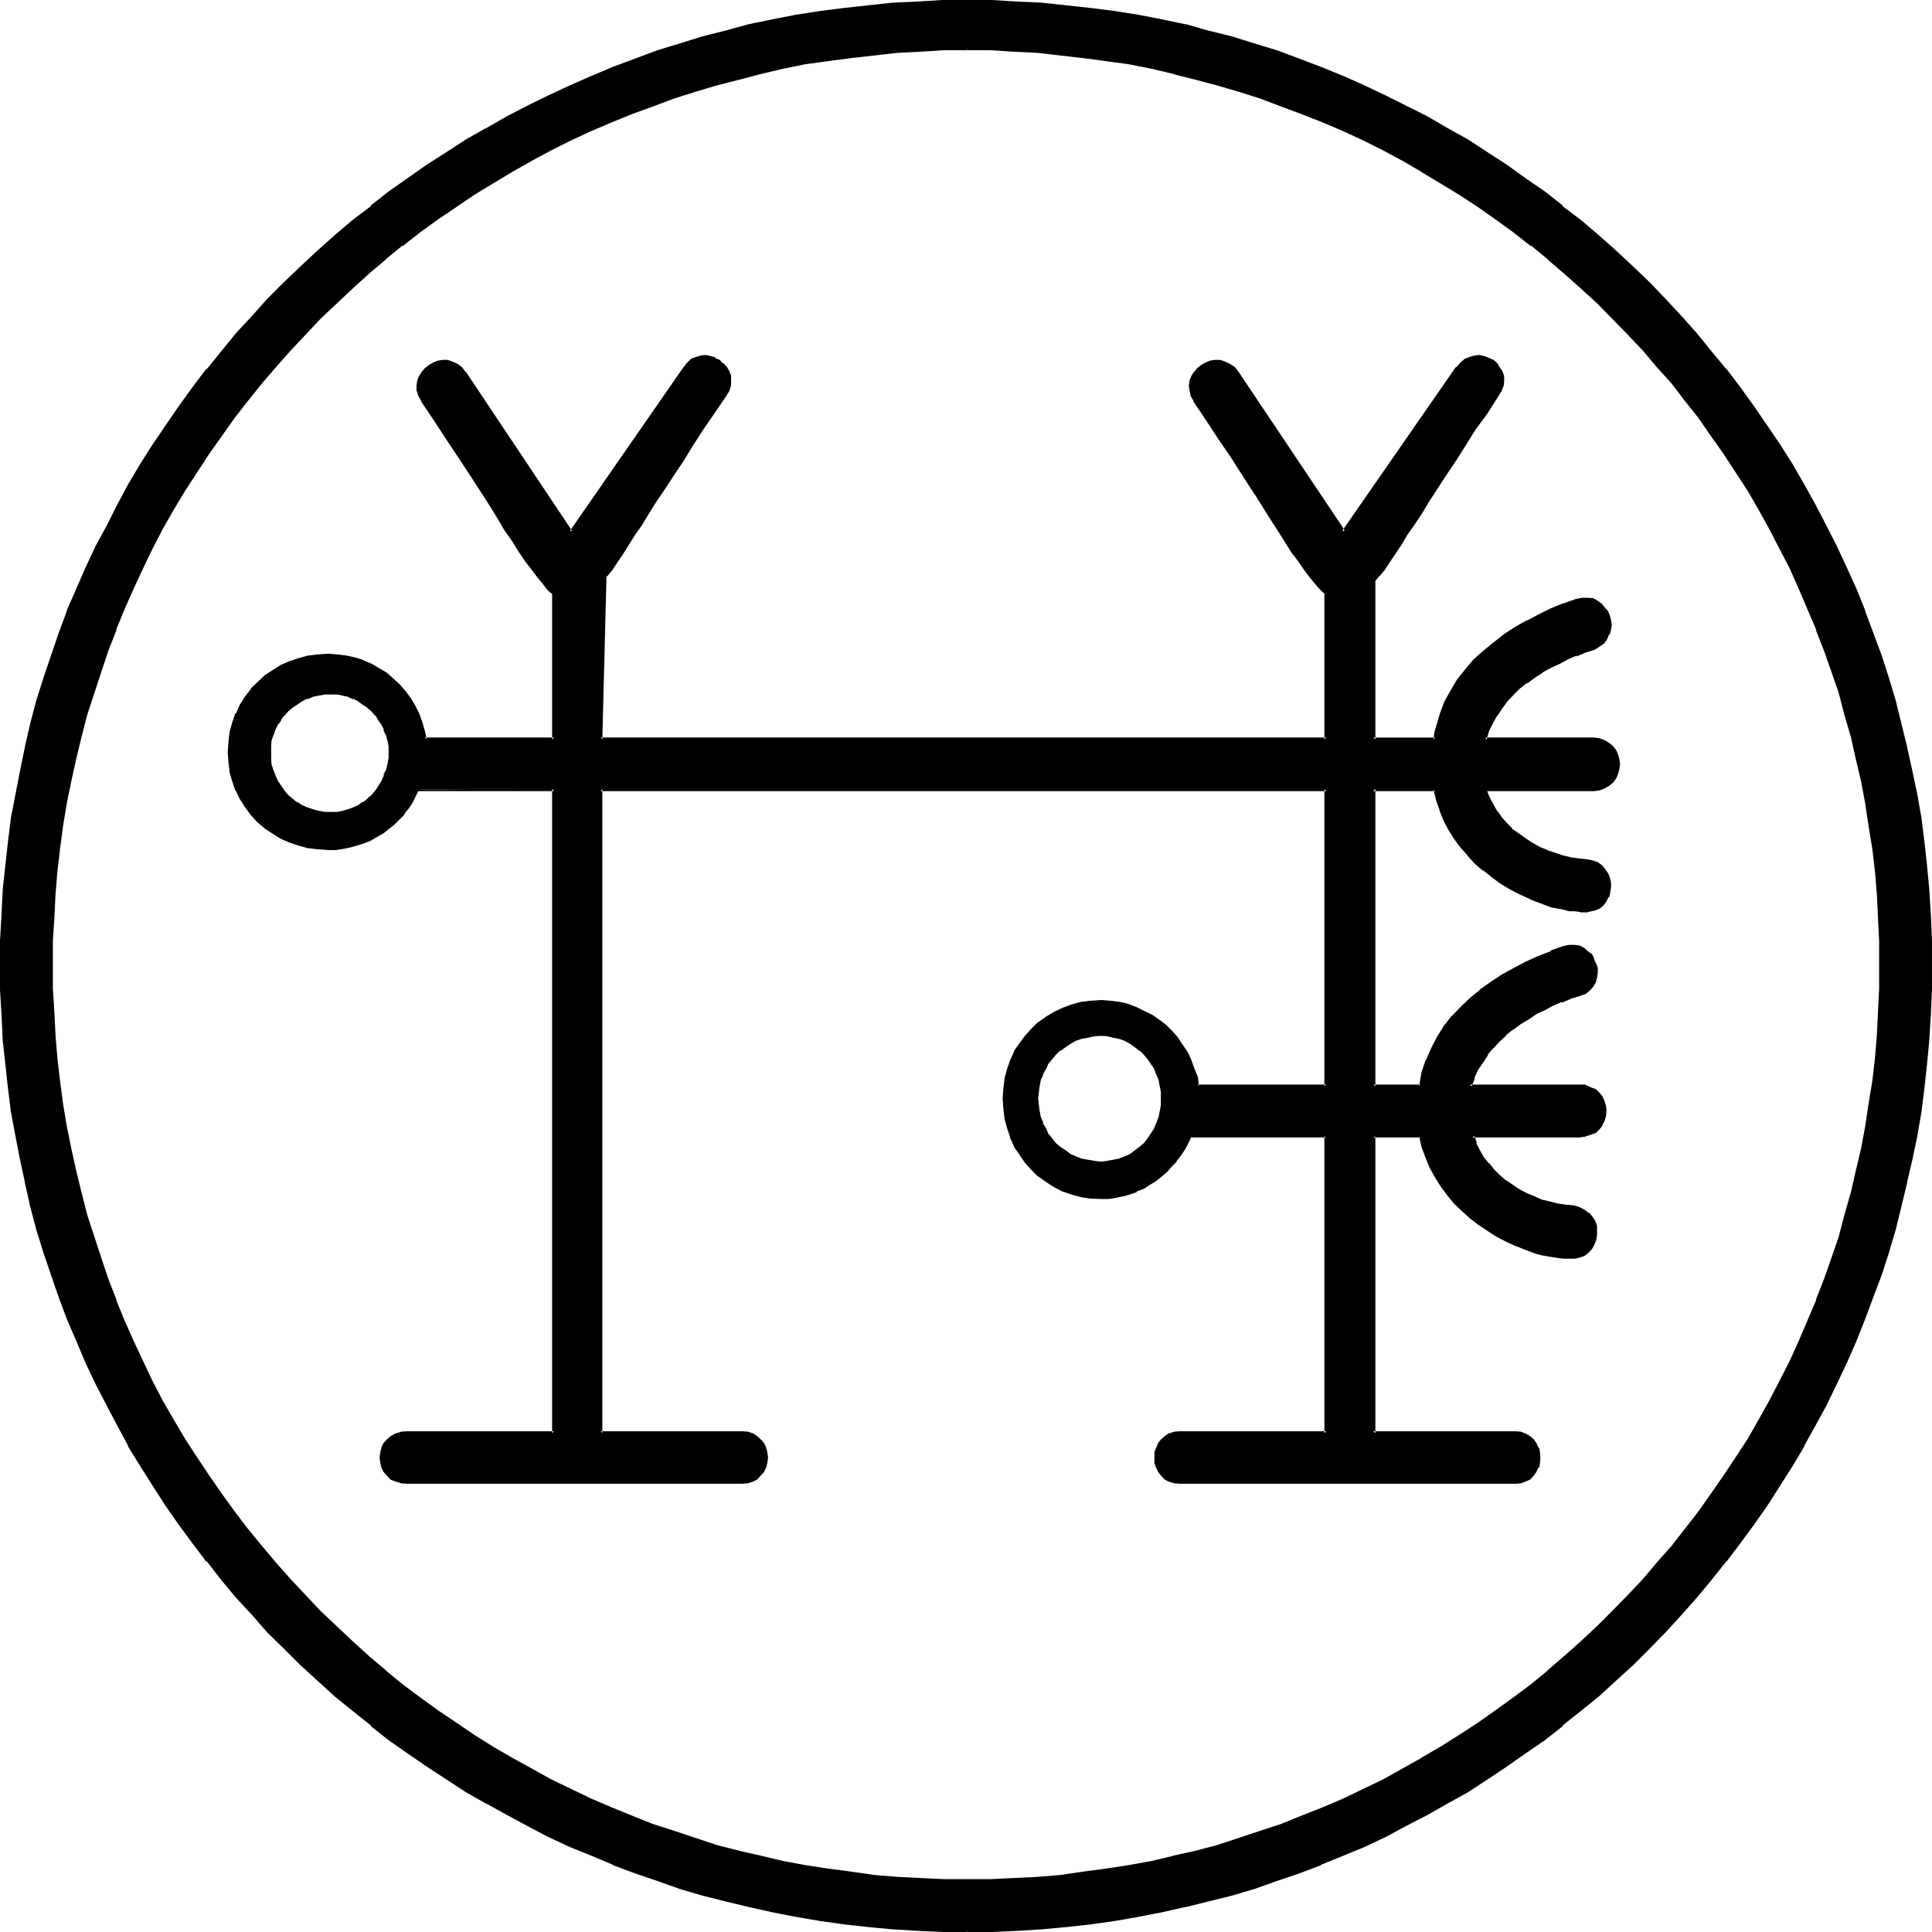 <?xml version="1.0" encoding="UTF-8" standalone="no"?>
<svg
   version="1.0"
   width="129.946mm"
   height="129.946mm"
   id="svg11"
   sodipodi:docname="Lugalabdubur.wmf"
   xmlns:inkscape="http://www.inkscape.org/namespaces/inkscape"
   xmlns:sodipodi="http://sodipodi.sourceforge.net/DTD/sodipodi-0.dtd"
   xmlns="http://www.w3.org/2000/svg"
   xmlns:svg="http://www.w3.org/2000/svg">
  <sodipodi:namedview
     id="namedview11"
     pagecolor="#ffffff"
     bordercolor="#000000"
     borderopacity="0.25"
     inkscape:showpageshadow="2"
     inkscape:pageopacity="0.0"
     inkscape:pagecheckerboard="0"
     inkscape:deskcolor="#d1d1d1"
     inkscape:document-units="mm" />
  <defs
     id="defs1">
    <pattern
       id="WMFhbasepattern"
       patternUnits="userSpaceOnUse"
       width="6"
       height="6"
       x="0"
       y="0" />
  </defs>
  <path
     style="fill:#000000;fill-opacity:1;fill-rule:evenodd;stroke:none"
     d="m 279.936,262.944 h -1.824 l -1.536,0.384 -1.632,0.288 -1.632,0.672 -1.44,0.576 -1.344,1.056 -1.248,0.768 -1.152,1.152 -0.96,1.152 -0.96,1.248 -0.768,1.248 -0.672,1.536 -0.48,1.536 -0.48,1.536 -0.192,1.536 v 1.632 1.632 l 0.192,1.632 0.48,1.632 0.48,1.44 0.672,1.44 0.768,1.344 0.96,1.248 0.96,1.152 1.152,1.152 1.248,0.96 1.344,0.768 1.44,0.672 1.632,0.672 1.632,0.288 1.536,0.288 h 1.824 1.632 l 1.632,-0.288 1.44,-0.288 1.44,-0.672 1.248,-0.672 1.344,-0.768 1.248,-0.96 1.152,-1.152 0.96,-1.152 0.96,-1.248 0.672,-1.344 0.672,-1.44 0.672,-1.44 0.288,-1.632 0.288,-1.632 v -1.632 -1.632 l -0.288,-1.536 -0.288,-1.536 -0.672,-1.536 -0.672,-1.536 -0.672,-1.248 -0.96,-1.248 -0.96,-1.152 -1.152,-1.152 -1.248,-0.768 -1.344,-1.056 -1.248,-0.576 -1.44,-0.672 -1.44,-0.288 -1.632,-0.384 z m -195.84,-86.88 -1.632,0.096 -1.44,0.192 -1.632,0.48 -1.44,0.48 -1.344,0.672 -1.44,0.768 -1.152,0.864 -1.056,0.96 -0.96,1.152 -1.056,1.056 -0.576,1.344 -0.672,1.248 -0.672,1.344 -0.288,1.44 -0.384,1.44 v 1.632 1.632 l 0.384,1.44 0.288,1.632 0.672,1.44 0.672,1.248 0.576,1.344 1.056,1.248 0.96,1.152 1.056,0.96 1.152,0.864 1.44,0.768 1.344,0.672 1.44,0.576 1.632,0.384 1.44,0.096 1.632,0.192 1.632,-0.192 1.44,-0.096 1.44,-0.384 1.248,-0.576 1.344,-0.672 1.248,-0.768 1.152,-0.864 1.152,-0.96 0.96,-1.152 0.768,-1.248 0.864,-1.344 0.672,-1.248 0.576,-1.44 0.384,-1.632 0.096,-1.44 0.192,-1.632 -0.192,-1.632 -0.096,-1.44 -0.384,-1.44 -0.576,-1.344 -0.672,-1.248 -0.864,-1.344 -0.768,-1.056 -0.96,-1.152 -1.152,-0.96 -1.152,-0.864 -1.248,-0.768 -1.344,-0.672 -1.248,-0.48 -1.44,-0.48 -1.44,-0.192 z m 161.76,314.784 -6.336,-0.192 -6.24,-0.192 -6.336,-0.48 -6.144,-0.48 -6.144,-0.768 -6.144,-0.864 -5.952,-0.96 -6.048,-1.248 -5.952,-1.152 -5.952,-1.44 -5.856,-1.632 -5.76,-1.728 -5.664,-1.824 -5.664,-2.112 -5.664,-2.112 -5.472,-2.208 -5.568,-2.4 -5.472,-2.592 -5.28,-2.592 -5.184,-2.784 -5.184,-2.88 -5.184,-3.072 -4.992,-3.072 -4.992,-3.264 -4.704,-3.36 -4.896,-3.552 -4.608,-3.552 -4.608,-3.744 -4.512,-3.744 -4.32,-4.032 -4.416,-3.84 -4.128,-4.224 -4.224,-4.224 -3.936,-4.32 -4.032,-4.416 -3.648,-4.512 -3.744,-4.512 -3.552,-4.704 -3.552,-4.8 -3.456,-4.896 -3.168,-4.8 -3.072,-4.992 -3.072,-5.184 -2.88,-5.184 -2.784,-5.184 -2.592,-5.376 -2.592,-5.472 -2.4,-5.472 -2.304,-5.472 -2.208,-5.664 -2.016,-5.664 -1.728,-5.664 -1.824,-5.856 -1.536,-5.76 -1.536,-6.048 -1.248,-5.952 -1.152,-5.952 -0.96,-5.952 -0.96,-6.144 -0.672,-6.144 -0.48,-6.336 -0.48,-6.144 -0.096,-6.336 -0.192,-6.24 0.192,-6.336 0.096,-6.432 0.48,-6.144 0.48,-6.336 0.672,-5.952 0.96,-6.144 0.96,-6.144 1.152,-5.952 1.248,-6.048 1.536,-5.76 1.536,-5.856 1.824,-5.76 1.728,-5.856 2.016,-5.664 2.208,-5.472 2.304,-5.664 2.4,-5.376 2.592,-5.472 2.592,-5.184 2.784,-5.28 2.88,-5.184 3.072,-4.992 3.072,-5.088 3.168,-4.992 3.456,-4.8 3.552,-4.704 3.552,-4.704 3.744,-4.704 3.648,-4.32 4.032,-4.512 3.936,-4.224 4.224,-4.224 4.128,-4.032 4.416,-4.032 4.32,-3.84 4.512,-3.936 4.608,-3.552 4.608,-3.744 4.896,-3.36 4.704,-3.36 4.992,-3.264 4.992,-3.072 5.184,-3.072 5.184,-2.88 5.184,-2.784 5.28,-2.592 5.472,-2.592 5.568,-2.208 5.472,-2.4 5.664,-2.112 5.664,-2.016 5.664,-1.92 5.76,-1.632 5.856,-1.536 5.952,-1.536 5.952,-1.248 6.048,-1.152 5.952,-0.96 6.144,-0.768 6.144,-0.864 6.144,-0.48 6.336,-0.48 6.24,-0.192 6.336,-0.096 6.24,0.096 6.336,0.192 6.336,0.48 6.144,0.48 6.144,0.864 6.144,0.768 6.144,0.96 5.952,1.152 5.952,1.248 5.856,1.536 5.76,1.536 5.856,1.632 5.856,1.92 5.472,2.016 5.664,2.112 5.472,2.4 5.472,2.208 5.472,2.592 5.184,2.592 5.376,2.784 5.184,2.88 4.992,3.072 4.992,3.072 4.992,3.264 4.896,3.36 4.704,3.36 4.608,3.744 4.608,3.552 4.512,3.936 4.32,3.84 4.416,4.032 4.128,4.032 4.032,4.224 4.128,4.224 3.84,4.512 3.84,4.32 3.552,4.704 3.744,4.704 3.36,4.704 3.456,4.8 3.168,4.992 3.072,5.088 3.072,4.992 2.976,5.184 2.688,5.28 2.592,5.184 2.592,5.472 2.304,5.376 2.208,5.664 2.304,5.472 1.92,5.664 1.92,5.856 1.632,5.76 1.632,5.856 1.44,5.76 1.344,6.048 1.056,5.952 0.96,6.144 0.864,6.144 0.768,5.952 0.48,6.336 0.48,6.144 0.192,6.432 v 6.336 6.24 l -0.192,6.336 -0.48,6.144 -0.48,6.336 -0.768,6.144 -0.864,6.144 -0.96,5.952 -1.056,5.952 -1.344,5.952 -1.44,6.048 -1.632,5.76 -1.632,5.856 -1.92,5.664 -1.92,5.664 -2.304,5.664 -2.208,5.472 -2.304,5.472 -2.592,5.472 -2.592,5.376 -2.688,5.184 -2.976,5.184 -3.072,5.184 -3.072,4.992 -3.168,4.8 -3.456,4.896 -3.36,4.8 -3.744,4.704 -3.552,4.512 -3.84,4.512 -3.84,4.416 -4.128,4.32 -4.032,4.224 -4.128,4.224 -4.416,3.84 -4.32,4.032 -4.512,3.744 -4.608,3.744 -4.608,3.552 -4.704,3.552 -4.896,3.36 -4.992,3.264 -4.992,3.072 -4.992,3.072 -5.184,2.88 -5.376,2.784 -5.184,2.592 -5.472,2.592 -5.472,2.4 -5.472,2.208 -5.664,2.112 -5.472,2.112 -5.856,1.824 -5.856,1.728 -5.76,1.632 -5.856,1.44 -5.952,1.152 -5.952,1.248 -6.144,0.96 -6.144,0.864 -6.144,0.768 -6.144,0.48 -6.336,0.48 -6.336,0.192 z m 0,-478.56 -5.952,0.192 -6.048,0.192 -5.76,0.48 -6.048,0.48 -5.76,0.672 -5.856,0.768 -5.76,0.96 -5.664,1.152 -5.664,1.152 -5.568,1.44 -5.568,1.44 -5.568,1.632 -5.28,1.728 -5.472,2.016 -5.376,1.92 -5.184,2.208 -5.184,2.304 -5.184,2.4 -4.992,2.4 -4.992,2.592 -4.992,2.976 -4.704,2.688 -4.8,3.072 -4.704,3.072 -4.512,3.264 -4.608,3.264 -4.512,3.36 -4.32,3.552 -4.224,3.552 -4.224,3.744 -8.064,7.68 -7.776,8.16 -3.648,4.128 -3.552,4.224 -3.552,4.416 -3.456,4.512 -3.36,4.512 -3.072,4.512 -3.072,4.704 -3.072,4.8 -2.88,4.896 -2.784,4.8 -2.592,4.992 -2.592,5.088 -2.208,5.184 -2.496,5.088 -2.112,5.376 -1.92,5.376 -1.92,5.28 -1.728,5.376 -1.632,5.664 -1.44,5.472 -1.536,5.664 -1.248,5.472 -1.152,5.856 -0.768,5.568 -0.864,5.856 -0.576,5.856 -0.672,5.952 -0.384,5.952 -0.288,5.856 v 6.144 5.952 l 0.288,5.952 0.384,5.856 0.672,5.952 0.576,5.856 0.864,5.76 0.768,5.664 1.152,5.856 1.248,5.664 1.536,5.472 1.44,5.664 1.632,5.472 1.728,5.376 1.92,5.472 1.92,5.376 2.112,5.088 2.496,5.184 2.208,5.184 2.592,4.992 2.592,5.088 2.784,4.8 2.88,4.896 3.072,4.8 3.072,4.704 3.072,4.512 3.36,4.512 3.456,4.512 3.552,4.416 3.552,4.128 3.648,4.224 7.776,8.064 8.064,7.776 4.224,3.744 4.224,3.552 4.32,3.552 4.512,3.36 4.608,3.456 4.512,3.072 4.704,3.072 4.8,3.072 4.704,2.88 4.992,2.784 4.992,2.496 4.992,2.592 5.184,2.304 5.184,2.304 5.184,2.208 5.376,1.92 5.472,1.92 5.28,1.824 5.568,1.632 5.568,1.44 5.568,1.44 5.664,1.344 5.664,0.96 5.76,0.96 5.856,0.768 5.76,0.672 6.048,0.672 5.76,0.288 6.048,0.192 5.952,0.096 5.952,-0.096 5.952,-0.192 6.048,-0.288 5.76,-0.672 5.856,-0.672 5.952,-0.768 5.664,-0.96 5.664,-0.96 5.664,-1.344 5.664,-1.44 5.472,-1.44 5.472,-1.632 5.376,-1.824 5.472,-1.92 5.184,-1.92 5.28,-2.208 5.184,-2.304 5.184,-2.304 4.992,-2.592 5.088,-2.496 4.8,-2.784 4.896,-2.88 4.8,-3.072 4.512,-3.072 4.704,-3.072 4.32,-3.456 4.608,-3.36 4.32,-3.552 4.224,-3.552 4.224,-3.744 4.032,-3.84 4.032,-3.936 3.84,-4.032 3.936,-4.032 3.552,-4.224 3.648,-4.128 3.456,-4.416 3.552,-4.512 3.168,-4.512 3.072,-4.512 3.072,-4.704 3.072,-4.8 2.784,-4.896 2.784,-4.8 2.688,-5.088 2.4,-4.992 2.496,-5.184 2.208,-5.184 2.112,-5.088 2.112,-5.376 1.824,-5.472 1.728,-5.376 1.632,-5.472 1.632,-5.664 1.248,-5.472 1.344,-5.664 0.96,-5.856 0.96,-5.664 0.768,-5.76 0.672,-5.856 0.672,-5.952 0.288,-5.856 0.192,-5.952 0.096,-5.952 -0.096,-6.144 -0.192,-5.856 -0.288,-5.952 -0.672,-5.952 -0.672,-5.856 -0.768,-5.856 -0.96,-5.568 -0.96,-5.856 -1.344,-5.472 -1.248,-5.664 -1.632,-5.472 -1.632,-5.664 -1.728,-5.376 -1.824,-5.28 -2.112,-5.376 -2.112,-5.376 -2.208,-5.088 -2.496,-5.184 -2.4,-5.088 -2.688,-4.992 -2.784,-4.8 -2.784,-4.896 -3.072,-4.8 -3.072,-4.704 -3.072,-4.512 -3.168,-4.512 -3.552,-4.512 -3.456,-4.416 -3.648,-4.224 -3.552,-4.128 -3.936,-4.128 -3.84,-4.032 -4.032,-3.84 -4.032,-3.84 -4.224,-3.744 -4.224,-3.552 -4.32,-3.552 -4.608,-3.36 -4.32,-3.264 -4.704,-3.264 -4.512,-3.072 -4.8,-3.072 -4.896,-2.688 -4.8,-2.976 -5.088,-2.592 -4.992,-2.4 -5.184,-2.4 -5.184,-2.304 -5.28,-2.208 -5.184,-1.92 -5.472,-2.016 -5.376,-1.728 -5.472,-1.632 -5.472,-1.44 -5.664,-1.44 -5.664,-1.152 -5.664,-1.152 -5.664,-0.96 -5.952,-0.768 -5.856,-0.672 -5.76,-0.48 -6.048,-0.48 -5.952,-0.192 z m 131.712,188.256 0.576,2.016 0.864,1.92 1.152,1.728 1.056,1.632 1.536,1.632 1.44,1.44 1.632,1.344 1.728,1.248 1.824,1.152 1.92,0.96 1.92,0.768 1.92,0.864 1.92,0.672 2.112,0.48 1.92,0.288 2.112,0.192 1.536,0.288 1.248,0.48 0.96,0.672 0.864,0.96 0.576,0.96 0.384,0.96 0.288,1.344 v 1.056 l -0.192,1.152 -0.288,1.152 -0.48,0.96 -0.864,0.96 -0.768,0.864 -1.152,0.48 -1.248,0.288 h -0.672 -0.768 -0.672 -0.864 l -0.96,-0.192 -1.248,-0.096 -1.344,-0.384 -1.44,-0.096 -1.632,-0.48 -2.688,-1.056 -2.592,-0.96 -2.592,-1.056 -2.4,-1.344 -2.496,-1.44 -2.4,-1.632 -2.112,-1.728 -2.112,-1.824 -1.92,-1.92 -1.632,-2.112 -1.536,-2.112 -1.536,-2.208 -1.056,-2.496 -1.152,-2.4 -0.864,-2.592 -0.576,-2.784 h -15.744 v 75.552 h 12 l 0.768,-3.264 1.056,-3.264 1.248,-2.88 1.44,-2.88 1.824,-2.784 2.112,-2.4 2.016,-2.4 2.496,-2.304 2.4,-1.92 2.784,-1.92 2.688,-2.016 2.88,-1.536 3.072,-1.632 3.264,-1.44 3.264,-1.344 3.168,-1.248 1.344,-0.384 h 1.248 l 1.344,0.384 0.96,0.48 0.96,0.768 0.768,0.768 0.672,1.056 0.48,1.056 0.384,1.152 v 1.152 1.152 l -0.384,1.152 -0.576,0.96 -0.864,0.96 -1.152,0.768 -0.576,0.384 -0.672,0.096 -2.4,0.864 -2.112,0.768 -2.304,0.96 -2.112,0.96 -2.112,1.152 -2.112,1.248 -1.92,1.344 -1.92,1.248 -1.728,1.536 -1.824,1.536 -1.632,1.824 -1.44,1.728 -1.248,2.016 -1.152,1.92 -0.96,2.112 -0.864,2.112 h 27.84 l 1.44,0.096 1.248,0.48 1.152,0.672 0.96,0.768 0.672,1.056 0.672,0.96 0.288,1.056 v 1.152 1.344 l -0.288,1.056 -0.672,1.056 -0.672,0.96 -0.96,0.768 -1.152,0.672 -1.248,0.48 -1.44,0.192 h -27.168 l 0.672,1.92 0.96,1.728 0.96,1.824 1.248,1.632 1.344,1.536 1.632,1.536 1.632,1.44 1.536,1.152 1.824,1.056 1.92,0.96 1.92,1.056 2.016,0.576 2.016,0.672 2.112,0.48 2.016,0.288 2.016,0.192 1.344,0.288 1.248,0.672 0.96,0.864 0.864,0.768 0.48,1.152 0.48,0.96 0.192,1.248 v 1.152 l -0.384,1.152 -0.288,0.96 -0.672,0.96 -0.672,0.96 -1.056,0.672 -0.96,0.48 -1.344,0.288 h -1.44 -0.672 -0.672 l -0.96,-0.096 -1.056,-0.192 -1.536,-0.192 -1.536,-0.288 -1.824,-0.48 -2.592,-0.768 -2.592,-1.056 -2.4,-1.248 -2.4,-1.344 -2.304,-1.248 -2.208,-1.632 -2.112,-1.632 -2.112,-1.728 -1.92,-1.92 -1.824,-2.112 -1.632,-2.112 -1.44,-2.304 -1.248,-2.4 -1.152,-2.592 -0.864,-2.592 -0.768,-2.688 h -12 v 75.456 h 35.904 l 1.44,0.096 1.344,0.384 0.96,0.576 0.96,0.864 0.672,0.96 0.48,0.96 0.288,1.152 0.192,1.248 -0.192,1.152 -0.288,1.152 -0.48,0.96 -0.672,0.96 -0.96,0.864 -0.96,0.576 -1.344,0.48 -1.44,0.192 H 300 l -1.44,-0.192 -1.152,-0.48 -1.152,-0.576 -0.768,-0.864 -0.672,-0.96 -0.48,-0.96 -0.384,-1.152 -0.096,-1.152 0.096,-1.248 0.384,-1.152 0.48,-0.96 0.672,-0.96 0.768,-0.864 1.152,-0.576 1.152,-0.384 1.44,-0.096 h 37.152 v -75.456 h -34.56 l -0.864,1.536 -0.768,1.536 -1.152,1.536 -0.96,1.536 -1.344,1.248 -1.056,1.248 -1.44,1.344 -1.536,1.152 -1.44,0.96 -1.632,0.768 -1.536,0.864 -1.632,0.576 -1.824,0.48 -1.728,0.48 -1.824,0.192 -1.92,0.192 -2.592,-0.192 -2.4,-0.288 -2.4,-0.672 -2.304,-0.96 -2.112,-0.96 -2.112,-1.344 -1.92,-1.44 -1.632,-1.632 -1.632,-1.728 -1.44,-1.92 -1.152,-2.112 -1.056,-2.304 -0.672,-2.208 -0.672,-2.304 -0.48,-2.592 v -2.592 -2.592 l 0.48,-2.4 0.672,-2.4 0.672,-2.304 1.056,-2.112 1.152,-2.112 1.44,-1.728 1.632,-1.824 1.632,-1.536 1.92,-1.536 2.112,-1.056 2.112,-0.96 2.304,-0.864 2.4,-0.672 2.4,-0.288 2.592,-0.192 2.304,0.192 2.208,0.288 2.304,0.48 2.112,0.672 1.92,0.96 1.92,0.96 1.824,1.344 1.536,1.248 1.632,1.632 1.44,1.632 1.344,1.824 1.152,1.728 0.96,2.112 0.768,1.92 0.672,2.304 0.48,2.112 h 32.64 V 200.544 H 152.736 V 364.32 h 35.904 l 1.44,0.096 1.152,0.384 1.152,0.576 0.768,0.864 0.672,0.96 0.48,0.96 0.288,1.152 0.192,1.248 -0.192,1.152 -0.288,1.152 -0.48,0.96 -0.672,0.96 -0.768,0.864 -1.152,0.576 -1.152,0.48 -1.44,0.192 h -85.056 l -1.44,-0.192 -1.44,-0.48 -1.152,-0.576 -0.96,-0.864 -0.576,-0.96 -0.576,-0.96 -0.288,-1.152 -0.192,-1.152 0.192,-1.248 0.288,-1.152 0.576,-0.96 0.576,-0.96 0.96,-0.864 1.152,-0.576 1.44,-0.384 1.44,-0.096 h 37.248 V 200.544 h -34.656 l -0.768,1.632 -0.96,1.632 -0.96,1.44 -0.96,1.44 -2.496,2.592 -2.88,2.112 -1.44,0.96 -1.632,0.864 -1.632,0.768 -1.728,0.672 -1.824,0.48 -1.728,0.288 -1.824,0.192 h -1.92 -2.592 l -2.4,-0.48 -2.4,-0.48 -2.304,-0.768 -2.208,-1.056 -2.112,-1.248 -2.016,-1.44 -1.728,-1.44 -1.632,-1.824 -1.44,-1.92 -1.152,-1.92 -1.152,-2.112 -0.768,-2.304 -0.672,-2.4 -0.48,-2.4 v -2.592 -2.592 l 0.48,-2.4 0.672,-2.496 0.768,-2.208 1.152,-2.112 1.152,-2.112 1.44,-1.92 1.632,-1.632 1.728,-1.632 2.016,-1.44 2.112,-1.248 2.208,-1.056 2.304,-0.768 2.4,-0.48 2.4,-0.48 h 2.592 2.4 l 2.304,0.288 2.112,0.672 2.112,0.672 2.112,0.96 1.92,0.96 1.728,1.248 1.632,1.344 1.632,1.44 1.44,1.824 1.344,1.728 0.96,1.824 1.056,2.112 0.672,1.92 0.864,2.112 0.288,2.208 h 32.832 v -36.96 l -1.344,-1.344 -1.152,-1.44 -1.44,-1.632 -1.44,-1.92 -1.44,-2.304 -1.632,-2.4 -1.728,-2.688 -2.016,-2.976 -2.016,-3.168 -2.304,-3.456 -1.152,-1.728 -1.152,-1.92 -2.592,-3.936 -2.688,-4.224 -2.88,-4.512 -3.072,-4.704 -3.264,-4.992 -0.864,-1.248 -0.288,-1.344 v -1.056 l 0.192,-1.152 0.288,-1.152 0.672,-0.96 0.768,-0.96 0.96,-0.672 0.96,-0.672 1.152,-0.288 1.152,-0.192 h 1.152 l 1.152,0.384 1.248,0.48 0.96,0.768 1.152,1.152 26.976,40.416 28.896,-41.568 0.48,-0.672 0.576,-0.48 0.96,-0.768 1.056,-0.672 1.152,-0.288 h 1.152 l 1.152,0.096 1.152,0.576 0.96,0.48 0.96,0.768 0.768,0.768 0.672,1.056 0.288,1.056 0.192,1.152 -0.192,1.344 -0.48,1.248 -0.672,1.344 -3.072,4.32 -2.688,4.224 -2.784,4.032 -2.4,3.744 -2.4,3.648 -2.112,3.456 -2.112,3.168 -1.92,3.072 -1.824,2.976 -1.728,2.496 -1.632,2.496 -1.632,2.208 -1.248,2.112 -1.536,1.92 -1.248,1.632 -1.152,1.632 v 40.224 h 184.416 v -36.96 l -1.344,-1.344 -1.056,-1.44 -1.536,-1.632 -1.44,-1.92 -1.44,-2.304 -1.632,-2.4 -1.728,-2.688 -1.92,-2.976 -2.112,-3.168 -2.304,-3.456 -1.152,-1.728 -1.056,-1.92 -2.592,-3.936 -2.784,-4.224 -2.784,-4.512 -3.168,-4.704 -3.264,-4.992 -0.672,-1.248 -0.48,-1.344 v -1.056 l 0.192,-1.152 0.48,-1.152 0.48,-0.96 0.864,-0.96 0.96,-0.672 0.96,-0.672 1.152,-0.288 1.056,-0.192 h 1.152 l 1.344,0.384 1.056,0.48 1.152,0.768 0.96,1.152 26.976,40.416 29.088,-41.568 0.96,-1.152 1.152,-0.768 1.152,-0.672 1.152,-0.288 h 1.152 l 1.056,0.096 1.152,0.576 0.96,0.48 0.96,0.768 0.672,0.768 0.672,1.056 0.288,1.056 v 1.152 1.344 l -0.48,1.248 -0.768,1.344 -3.072,4.32 -2.784,4.224 -2.592,4.032 -2.592,3.744 -2.208,3.648 -2.304,3.456 -2.112,3.168 -1.92,3.072 -1.728,2.976 -1.824,2.496 -1.632,2.496 -1.44,2.208 -1.44,2.112 -1.344,1.92 -1.248,1.632 -1.344,1.632 v 40.224 H 364.8 l 0.288,-1.728 0.288,-1.44 1.056,-3.264 1.248,-3.072 1.44,-2.88 1.824,-2.592 1.92,-2.592 2.112,-2.496 2.4,-2.208 2.4,-2.112 2.784,-1.92 2.88,-1.824 2.88,-1.728 2.976,-1.632 3.072,-1.344 3.168,-1.248 3.072,-1.152 1.536,-0.288 h 1.44 l 1.248,0.192 1.152,0.48 0.96,0.576 0.864,0.864 0.576,0.96 0.384,1.152 0.288,1.056 0.192,1.152 -0.192,1.152 -0.288,1.152 -0.48,1.152 -0.864,0.96 -0.96,0.768 -1.248,0.672 -2.304,0.768 -2.304,0.864 -2.208,0.96 -2.112,0.96 -2.304,1.152 -2.016,1.248 -2.016,1.344 -1.92,1.248 -1.92,1.44 -1.632,1.632 -1.632,1.728 -1.44,1.824 -1.248,1.824 -1.152,2.016 -0.864,2.016 -0.576,2.208 h 27.648 l 1.44,0.192 1.152,0.288 1.056,0.672 0.864,0.768 0.576,0.96 0.576,1.152 0.288,1.152 0.192,1.152 -0.192,1.152 -0.288,1.056 -0.576,1.152 -0.576,0.96 -0.864,0.864 -1.056,0.576 -1.152,0.384 -1.44,0.096 z"
     id="path1" />
  <path
     style="fill:#000000;fill-opacity:1;fill-rule:evenodd;stroke:none"
     d="m 84.096,175.68 h -1.632 l -1.632,0.384 -1.632,0.288 -1.44,0.48 v 0.192 L 76.512,177.6 H 76.32 l -1.248,0.672 -1.152,0.96 h -0.192 l -1.152,0.96 -0.96,1.152 -0.96,1.344 -0.768,1.056 v 0.192 l -0.672,1.344 -0.672,1.248 v 0.192 l -0.288,1.248 v 0.192 l -0.192,1.44 -0.192,1.632 0.192,1.632 0.192,1.536 0.288,1.632 0.672,1.536 0.672,1.248 0.768,1.248 v 0.192 l 0.96,1.152 v 0.192 l 0.96,1.056 1.152,0.96 h 0.192 l 1.152,0.864 v 0.192 l 1.44,0.576 1.248,0.672 v 0.192 l 1.44,0.48 1.632,0.48 1.632,0.096 h 1.632 1.632 l 1.44,-0.096 h 0.096 l 1.344,-0.48 H 88.8 l 1.44,-0.48 v -0.192 l 1.248,-0.672 1.344,-0.576 v -0.192 l 1.056,-0.864 1.152,-0.96 L 96,201.6 v -0.192 l 0.96,-1.152 0.864,-1.248 v -0.192 l 0.48,-1.248 h 0.192 l 0.48,-1.536 0.288,-1.632 0.288,-1.536 v -1.632 -1.632 l -0.288,-1.44 v -0.192 l -0.288,-1.248 v -0.192 l -0.48,-1.248 h -0.192 l -0.48,-1.344 v -0.192 l -0.864,-1.056 -0.96,-1.344 -0.96,-1.152 -1.152,-0.96 -1.056,-0.96 -1.344,-0.672 -1.248,-0.576 v -0.192 l -1.44,-0.48 h -0.192 l -1.344,-0.288 h -0.096 l -1.44,-0.384 h -1.632 v 0.864 h 1.632 l 1.44,0.288 h -0.192 l 1.44,0.288 1.344,0.672 V 177.6 l 1.248,0.672 1.152,0.864 1.248,0.768 h -0.096 l 1.152,0.96 0.96,1.152 v -0.192 l 0.768,1.344 0.768,1.056 0.672,1.344 H 97.44 l 0.672,1.44 v -0.192 l 0.384,1.536 v -0.192 l 0.288,1.632 v -0.192 1.632 1.632 -0.192 l -0.288,1.632 -0.384,1.44 -0.672,1.248 h 0.192 l -0.672,1.536 -0.768,1.248 -0.768,1.152 -0.96,1.152 -1.152,0.96 h 0.096 L 92.16,204 v -0.192 l -1.152,0.864 -1.248,0.576 -1.344,0.48 -1.44,0.384 h 0.192 l -1.44,0.288 h -1.632 -1.632 0.192 l -1.632,-0.288 -1.44,-0.384 -1.44,-0.48 -1.344,-0.576 -1.248,-0.864 V 204 l -1.152,-0.96 -1.152,-0.96 -0.96,-1.152 -0.768,-1.152 -0.864,-1.248 -0.672,-1.536 -0.48,-1.248 -0.48,-1.44 -0.096,-1.632 v 0.192 -1.632 -1.632 0.192 l 0.096,-1.632 v 0.192 l 0.48,-1.536 v 0.192 l 0.48,-1.44 0.672,-1.344 0.864,-1.056 h -0.192 l 0.96,-1.344 v 0.192 l 0.96,-1.152 1.152,-0.96 1.152,-0.768 1.248,-0.864 1.344,-0.672 v 0.192 l 1.44,-0.672 1.44,-0.288 1.632,-0.288 h -0.192 1.632 z"
     id="path2" />
  <path
     style="fill:#000000;fill-opacity:1;fill-rule:evenodd;stroke:none"
     d="m 245.856,490.368 h -6.336 l -6.24,-0.384 -6.336,-0.48 h 0.192 l -6.144,-0.48 -6.144,-0.672 -6.144,-0.96 -6.144,-0.96 -6.048,-1.056 -5.952,-1.344 h 0.192 l -5.952,-1.44 -5.856,-1.632 -5.856,-1.632 -5.76,-1.92 -5.568,-1.92 -5.568,-2.304 v 0.192 l -5.568,-2.304 -5.472,-2.4 -5.472,-2.592 -5.376,-2.592 -5.184,-2.688 -5.088,-2.976 -5.088,-3.072 -4.992,-3.072 -4.992,-3.168 -4.8,-3.456 -4.896,-3.552 -4.512,-3.552 -4.704,-3.648 h 0.192 l -4.512,-3.744 -4.416,-4.032 -4.32,-3.936 -4.224,-4.128 -4.224,-4.224 -4.032,-4.416 -3.84,-4.32 -3.744,-4.512 v 0.096 l -3.84,-4.608 h 0.096 l -3.552,-4.704 -3.552,-4.704 -3.36,-4.8 -3.264,-5.088 -3.072,-4.992 -3.072,-4.992 -2.88,-5.184 -2.784,-5.28 -2.592,-5.184 -2.592,-5.568 -2.4,-5.472 -2.208,-5.472 -2.112,-5.664 -1.92,-5.664 -2.016,-5.664 -1.536,-5.76 L 8.64,306.432 7.2,300.48 v 0.096 l -1.344,-5.952 -1.152,-5.952 -1.152,-6.144 -0.768,-6.144 -0.672,-6.144 -0.48,-6.144 -0.48,-6.144 -0.288,-6.336 v -6.24 -6.336 l 0.288,-6.432 0.48,-6.144 0.48,-6.144 0.672,-6.144 0.768,-6.144 1.152,-6.144 1.152,-5.952 1.344,-6.048 v 0.192 l 1.44,-5.952 1.632,-5.856 1.536,-5.76 2.016,-5.664 1.92,-5.664 2.112,-5.664 v 0.192 l 2.208,-5.568 2.4,-5.472 2.592,-5.472 2.592,-5.184 2.784,-5.376 2.88,-5.088 v 0.096 l 3.072,-5.184 3.072,-4.992 3.264,-4.8 3.36,-4.896 3.552,-4.8 3.552,-4.704 h -0.096 l 3.84,-4.512 3.744,-4.416 3.84,-4.512 4.032,-4.224 4.224,-4.128 4.224,-4.128 4.32,-4.032 4.416,-3.84 4.512,-3.84 h -0.192 l 4.704,-3.744 v 0.192 l 4.512,-3.744 4.896,-3.36 4.8,-3.456 4.992,-3.168 4.992,-3.168 5.088,-2.976 5.088,-2.976 5.184,-2.688 5.376,-2.592 5.472,-2.496 5.472,-2.4 5.568,-2.208 5.568,-2.112 5.568,-1.92 5.76,-2.016 5.856,-1.728 5.856,-1.44 5.952,-1.44 h -0.192 l 5.952,-1.344 6.048,-1.152 6.144,-0.96 6.144,-0.96 6.144,-0.672 6.144,-0.48 h -0.192 l 6.336,-0.48 6.24,-0.288 h 6.336 6.24 l 6.336,0.288 6.336,0.48 6.144,0.48 6.144,0.672 6.144,0.96 5.952,0.96 6.144,1.152 5.856,1.344 5.76,1.44 5.856,1.44 5.952,1.728 5.664,2.016 5.664,1.92 5.664,2.112 h -0.192 l 5.472,2.208 5.568,2.4 5.28,2.496 5.376,2.592 5.28,2.688 5.184,2.976 h -0.192 l 5.184,2.976 4.992,3.168 4.896,3.168 4.8,3.456 4.896,3.36 4.512,3.744 v -0.192 l 4.704,3.744 4.32,3.84 4.512,3.84 4.224,4.032 4.224,4.128 4.032,4.128 4.032,4.224 3.936,4.512 3.84,4.416 3.552,4.512 3.552,4.704 3.552,4.8 3.36,4.896 3.264,4.8 3.072,4.992 3.072,5.184 v -0.096 l 2.784,5.088 2.688,5.376 2.784,5.184 2.4,5.472 2.4,5.472 2.304,5.568 v -0.192 l 2.112,5.664 1.92,5.664 1.92,5.664 1.824,5.76 1.44,5.856 1.44,5.952 v -0.192 l 1.344,6.048 1.056,5.952 0.96,6.144 1.056,6.144 0.576,6.144 0.48,6.144 0.48,6.144 0.192,6.432 0.192,6.336 -0.192,6.24 -0.192,6.336 -0.48,6.144 -0.48,6.144 -0.576,6.144 -1.056,6.144 -0.96,6.144 -1.056,5.952 -1.344,5.952 v -0.096 l -1.44,5.952 -1.44,5.856 -1.824,5.76 -1.92,5.664 -1.92,5.664 -2.112,5.664 -2.304,5.472 -2.4,5.472 -2.4,5.568 -2.784,5.184 -2.688,5.28 -2.784,5.184 -3.072,4.992 -3.072,4.992 0.672,0.48 3.168,-4.992 2.976,-4.992 v -0.192 l 2.88,-5.184 2.784,-5.088 2.592,-5.376 2.592,-5.472 2.4,-5.472 2.208,-5.568 2.112,-5.664 2.112,-5.568 1.824,-5.664 1.728,-5.856 1.44,-5.856 1.44,-5.952 v -0.192 l 1.344,-5.76 1.248,-5.952 1.056,-6.144 0.768,-6.144 0.672,-6.144 0.576,-6.144 v -0.192 l 0.384,-6.144 0.288,-6.336 v -6.24 -6.336 l -0.288,-6.432 -0.384,-6.144 v -0.192 l -0.576,-6.144 -0.672,-6.144 -0.768,-6.144 -1.056,-5.952 -1.248,-5.952 -1.344,-6.048 v -0.096 l -1.44,-5.856 -1.44,-5.856 -1.728,-5.76 -1.824,-5.664 -2.112,-5.664 -2.112,-5.664 v -0.192 l -2.208,-5.472 -2.4,-5.28 -2.592,-5.568 -2.592,-5.088 -2.784,-5.376 -2.88,-5.184 -2.976,-5.184 -3.168,-4.992 -3.264,-4.8 -3.36,-4.896 -3.456,-4.8 -3.552,-4.704 h -0.096 l -3.744,-4.512 -3.744,-4.608 -3.84,-4.32 -4.032,-4.32 -4.032,-4.224 -4.224,-4.032 -4.32,-4.032 -4.416,-3.936 -4.512,-3.84 -4.704,-3.552 v -0.192 l -4.512,-3.552 -4.896,-3.36 -4.8,-3.456 -4.896,-3.168 -4.992,-3.264 -5.184,-2.88 -5.088,-2.976 -5.376,-2.688 -5.184,-2.592 -5.472,-2.592 -5.376,-2.4 -5.664,-2.304 -5.568,-2.112 -5.664,-2.112 -5.664,-1.728 -5.856,-1.824 -5.856,-1.44 -5.76,-1.632 h -0.192 L 295.296,4.896 289.344,3.744 283.296,2.784 277.152,2.016 271.008,1.344 264.768,0.672 258.432,0.384 252.096,0 h -6.24 -6.336 l -6.24,0.384 -6.336,0.288 -6.144,0.672 -6.144,0.672 -6.144,0.768 -6.144,0.96 -5.952,1.152 -6.048,1.248 -5.952,1.632 -5.76,1.44 -5.856,1.824 -5.664,1.728 -5.664,2.112 -5.664,2.112 -5.472,2.304 -5.472,2.4 -5.568,2.592 -5.28,2.592 -5.184,2.688 -5.184,2.976 h -0.096 l -5.088,2.88 -4.992,3.264 -4.992,3.168 -4.896,3.456 -4.8,3.36 -4.512,3.552 v 0.192 l -4.704,3.552 -4.512,3.84 -4.416,3.936 -4.32,4.032 -4.224,4.032 -4.224,4.224 -3.84,4.32 -4.032,4.32 -3.744,4.608 -3.648,4.512 h -0.192 l -3.552,4.704 -3.456,4.8 -3.36,4.896 -3.264,4.8 -3.168,4.992 -3.072,5.184 -2.784,5.184 -2.688,5.376 -2.784,5.088 -2.592,5.568 -2.304,5.28 -2.4,5.472 v 0.192 l -2.112,5.664 -1.92,5.664 -1.92,5.664 -1.824,5.76 -1.536,5.856 -1.344,5.856 v 0.096 l -1.248,6.048 -1.152,5.952 -1.152,5.952 -0.768,6.144 -0.672,6.144 -0.672,6.144 v 0.192 L 0.384,232.608 0,239.04 v 6.336 6.24 l 0.384,6.336 0.288,6.144 v 0.192 l 0.672,6.144 0.672,6.144 0.768,6.144 1.152,6.144 1.152,5.952 1.248,5.76 v 0.192 l 1.344,5.952 1.536,5.856 1.824,5.856 1.92,5.664 1.92,5.568 2.112,5.664 2.4,5.568 2.304,5.472 2.592,5.472 2.784,5.376 2.688,5.088 2.784,5.184 v 0.192 l 3.072,4.992 3.168,4.992 3.264,5.088 3.36,4.8 3.456,4.704 3.552,4.704 h 0.192 l 3.648,4.704 3.744,4.512 4.032,4.32 3.84,4.416 4.224,4.128 4.224,4.224 4.32,3.936 4.416,4.032 4.512,3.648 4.704,3.744 v 0.192 l 4.512,3.552 4.8,3.36 4.896,3.36 4.992,3.264 4.992,3.264 5.088,2.88 h 0.096 l 5.184,2.88 5.184,2.784 5.28,2.784 5.568,2.592 5.472,2.208 5.472,2.304 v 0.096 l 5.664,2.112 5.664,1.92 5.664,2.016 5.856,1.728 5.76,1.44 5.952,1.44 6.048,1.344 5.952,1.152 6.144,1.056 6.144,0.864 6.144,0.672 6.144,0.576 6.336,0.384 6.24,0.288 h 6.336 z"
     id="path3" />
  <path
     style="fill:#000000;fill-opacity:1;fill-rule:evenodd;stroke:none"
     d="m 451.872,377.184 -3.264,5.088 -3.36,4.8 -3.552,4.704 -3.552,4.704 -3.552,4.608 v -0.096 l -3.84,4.512 -3.936,4.32 -4.032,4.416 -4.032,4.224 -4.224,4.128 -4.224,3.936 -4.512,4.032 -4.32,3.744 -4.704,3.648 -4.512,3.552 -4.896,3.552 -4.8,3.456 -4.896,3.168 -4.992,3.072 -5.184,3.072 h 0.192 l -5.184,2.976 -5.28,2.688 -5.376,2.592 -5.28,2.592 -5.568,2.4 -5.472,2.304 0.192,-0.192 -5.664,2.304 -5.664,1.92 -5.664,1.92 -5.952,1.632 -5.856,1.632 -5.76,1.44 -5.856,1.344 -6.144,1.056 -5.952,0.96 -6.144,0.96 -6.144,0.672 -6.144,0.48 -6.336,0.48 -6.336,0.384 h -6.24 v 0.768 h 6.24 l 6.336,-0.288 6.336,-0.384 6.24,-0.576 6.144,-0.672 6.144,-0.864 6.048,-1.056 5.952,-1.152 5.952,-1.344 h 0.192 l 5.76,-1.44 5.856,-1.44 5.856,-1.728 5.664,-2.016 5.664,-1.92 5.568,-2.112 v -0.096 l 5.664,-2.304 5.376,-2.208 5.472,-2.592 5.184,-2.784 5.376,-2.784 5.088,-2.88 5.184,-2.88 4.992,-3.264 4.896,-3.264 4.8,-3.36 4.896,-3.36 4.512,-3.552 v -0.192 l 4.704,-3.744 4.512,-3.648 4.416,-4.032 4.32,-3.936 4.224,-4.224 4.032,-4.128 4.032,-4.416 3.84,-4.32 3.744,-4.512 3.744,-4.704 h 0.096 l 3.552,-4.704 3.456,-4.704 3.36,-4.8 3.264,-5.088 z"
     id="path4" />
  <path
     style="fill:#000000;fill-opacity:1;fill-rule:evenodd;stroke:none"
     d="m 245.856,12 h -5.952 l -6.048,0.288 -5.76,0.384 h -0.192 l -5.856,0.48 -5.76,0.672 -5.856,0.768 -5.76,0.96 -5.664,1.152 -5.664,1.248 -5.664,1.344 -5.664,1.44 -5.472,1.728 -5.376,1.824 -5.28,1.728 -5.376,2.112 h -0.192 l -5.184,2.112 -5.088,2.4 -5.184,2.304 -4.992,2.592 -5.088,2.592 -4.992,2.784 -4.8,2.88 -4.896,3.072 -4.512,3.072 -4.704,3.072 -4.512,3.36 -4.512,3.36 -4.416,3.648 -4.128,3.552 -4.224,3.648 -8.064,7.776 -7.776,8.064 -3.744,4.224 -3.552,4.224 v 0.096 l -3.552,4.416 -3.36,4.32 -3.36,4.512 -3.264,4.704 -3.072,4.704 -2.88,4.704 -2.976,4.8 v 0.192 l -2.688,4.896 -2.592,4.992 -2.592,4.992 -2.4,5.184 -2.304,5.184 -2.112,5.28 -2.112,5.376 -1.92,5.28 -1.728,5.568 -1.632,5.472 -1.536,5.472 -1.44,5.664 -1.056,5.664 -1.152,5.664 -0.96,5.76 -0.864,5.856 -0.576,5.856 -0.576,5.76 v 0.192 l -0.48,5.952 -0.096,5.856 -0.192,6.144 0.192,5.952 0.096,5.952 0.48,5.856 v 0.192 l 0.576,5.76 0.576,5.856 0.864,5.76 0.96,5.856 1.152,5.664 1.056,5.664 1.44,5.664 1.536,5.472 1.632,5.664 1.728,5.28 1.92,5.376 2.112,5.376 v 0.096 l 2.112,5.184 2.304,5.184 2.4,5.184 2.592,4.992 2.592,4.992 2.688,4.992 2.976,4.896 2.88,4.704 3.072,4.704 3.264,4.608 3.36,4.512 3.36,4.608 3.552,4.128 v 0.192 l 3.552,4.224 3.744,4.224 7.776,8.064 8.064,7.776 4.224,3.648 4.128,3.552 4.416,3.552 4.512,3.456 4.512,3.36 4.704,3.264 4.512,3.072 4.896,2.88 4.8,2.88 4.992,2.784 5.088,2.592 4.992,2.592 5.184,2.4 5.088,2.304 5.184,2.016 h 0.192 l 5.376,2.112 5.28,2.016 5.376,1.728 5.472,1.632 5.664,1.44 5.664,1.44 5.664,1.152 5.664,1.152 5.76,0.96 5.856,0.768 5.76,0.672 5.856,0.48 h 0.192 l 5.76,0.48 6.048,0.192 h 5.952 5.952 l 5.952,-0.192 6.048,-0.48 5.952,-0.48 5.856,-0.672 5.76,-0.768 5.664,-0.96 5.664,-1.152 5.664,-1.152 h 0.192 l 5.568,-1.44 5.568,-1.44 5.472,-1.632 5.376,-1.728 5.472,-2.016 5.28,-2.112 5.184,-2.016 5.184,-2.304 5.184,-2.4 4.992,-2.592 4.992,-2.592 4.896,-2.784 h 0.096 l 4.704,-2.88 4.896,-2.88 4.704,-3.072 4.512,-3.264 4.512,-3.36 4.512,-3.456 4.32,-3.552 4.224,-3.552 4.224,-3.648 4.032,-3.936 4.032,-3.84 3.936,-4.032 3.648,-4.032 3.744,-4.224 3.744,-4.224 v -0.192 l 3.36,-4.128 h 0.192 l 3.36,-4.608 3.264,-4.512 3.168,-4.608 3.072,-4.704 2.976,-4.704 2.88,-4.896 2.784,-4.992 2.592,-4.992 2.496,-4.992 2.304,-5.184 2.304,-5.184 2.016,-5.184 0.192,-0.096 1.92,-5.376 2.016,-5.376 1.728,-5.28 1.632,-5.664 1.44,-5.472 1.44,-5.664 1.152,-5.664 1.152,-5.664 0.96,-5.856 0.768,-5.76 0.672,-5.856 0.48,-5.76 v -0.192 l 0.48,-5.856 0.192,-5.952 v -5.952 -6.144 l -0.192,-5.856 -0.48,-5.952 v -0.192 l -0.48,-5.76 -0.672,-5.856 -0.768,-5.856 -0.96,-5.76 -1.152,-5.664 -1.152,-5.664 -1.44,-5.664 -1.44,-5.472 -1.632,-5.472 -1.728,-5.568 -2.016,-5.28 -1.92,-5.376 h -0.192 l -2.016,-5.28 -2.304,-5.184 -2.304,-5.184 -2.496,-4.992 -2.592,-4.992 -2.784,-4.896 v -0.192 l -2.88,-4.8 -2.976,-4.704 -3.072,-4.704 -3.168,-4.704 -3.264,-4.512 -0.768,0.48 3.168,4.608 3.264,4.608 3.072,4.704 3.072,4.704 2.784,4.8 2.688,4.896 2.592,4.992 2.592,4.992 2.304,5.184 2.208,5.184 2.304,5.376 -0.192,-0.192 2.112,5.376 1.92,5.472 1.824,5.28 1.44,5.568 1.632,5.568 1.248,5.568 1.344,5.664 1.056,5.664 0.864,5.76 0.96,5.856 0.672,5.76 0.48,5.856 0.288,5.952 0.288,5.856 v 6.144 5.952 l -0.288,5.952 -0.288,5.856 -0.48,5.856 -0.672,5.76 -0.96,5.856 -0.864,5.76 -1.056,5.664 -1.344,5.664 -1.248,5.472 -1.632,5.664 -1.44,5.568 -1.824,5.28 -1.92,5.472 -2.112,5.376 0.192,-0.192 -2.304,5.376 -2.208,5.184 -2.304,5.088 -2.592,5.088 -2.592,4.992 -2.688,4.8 -2.784,4.896 -3.072,4.704 -3.072,4.608 -3.264,4.704 -3.168,4.512 -3.456,4.416 -3.36,4.32 -3.744,4.224 -3.552,4.224 -3.84,4.032 -3.936,4.032 -3.84,3.84 -4.224,3.936 -4.224,3.744 -4.128,3.552 h 0.096 l -4.32,3.552 -4.512,3.36 -4.512,3.264 -4.512,3.168 -4.704,3.072 -4.896,3.072 -4.8,2.784 h 0.096 l -4.8,2.688 -4.992,2.784 -4.992,2.4 -5.184,2.496 -5.184,2.208 -5.376,2.112 -5.184,2.112 -5.28,1.728 -5.472,1.824 -5.568,1.824 -5.472,1.44 -5.664,1.248 h 0.192 l -5.664,1.344 -5.856,1.056 -5.664,0.864 -5.76,0.768 -5.856,0.864 -5.76,0.48 -6.048,0.288 -5.952,0.288 h -5.952 -5.952 l -6.048,-0.288 -5.76,-0.288 -5.856,-0.48 -5.952,-0.864 -5.856,-0.768 -5.664,-0.864 -5.664,-1.056 -5.664,-1.344 -5.472,-1.248 -5.664,-1.44 -5.472,-1.824 -5.472,-1.824 -5.376,-1.728 -5.28,-2.112 -5.184,-2.112 -5.184,-2.208 -5.184,-2.496 -4.992,-2.4 -4.992,-2.784 -4.896,-2.688 -4.8,-2.784 -4.896,-3.072 -4.512,-3.072 -4.704,-3.168 -4.512,-3.264 -4.512,-3.36 -4.32,-3.552 h 0.096 l -4.224,-3.552 -4.128,-3.744 -8.256,-7.776 -7.584,-8.064 -3.744,-4.224 -3.552,-4.224 -3.552,-4.32 -3.36,-4.416 -3.264,-4.512 -3.264,-4.704 -3.072,-4.608 -3.072,-4.704 -2.88,-4.896 -2.784,-4.8 -2.592,-4.992 -2.4,-5.088 -2.4,-5.088 -2.304,-5.184 -2.208,-5.376 0.192,0.192 -2.112,-5.376 -1.824,-5.472 -1.728,-5.28 -1.824,-5.568 -1.44,-5.664 -1.344,-5.472 -1.248,-5.664 -1.152,-5.664 -0.96,-5.76 -0.768,-5.856 -0.672,-5.76 -0.48,-5.856 -0.288,-5.856 -0.384,-5.952 v -5.952 -6.144 l 0.384,-5.856 0.288,-5.952 0.48,-5.856 0.672,-5.76 0.768,-5.856 0.96,-5.76 1.152,-5.664 1.248,-5.664 1.344,-5.568 1.44,-5.568 1.824,-5.568 1.728,-5.28 1.824,-5.472 2.112,-5.376 -0.192,0.192 2.208,-5.376 2.304,-5.184 2.4,-5.184 2.4,-4.992 2.592,-4.992 2.784,-4.896 2.88,-4.8 3.072,-4.704 3.072,-4.704 3.264,-4.608 3.264,-4.608 3.36,-4.32 3.552,-4.416 3.552,-4.128 3.744,-4.224 7.584,-8.064 8.256,-7.776 4.128,-3.744 4.224,-3.552 h -0.096 l 4.32,-3.552 v 0.192 l 4.512,-3.552 4.512,-3.264 4.704,-3.168 4.512,-3.072 4.896,-2.976 4.8,-2.88 4.896,-2.784 4.992,-2.688 4.992,-2.496 5.184,-2.4 5.184,-2.208 5.184,-2.112 5.28,-1.92 5.376,-2.016 5.472,-1.728 5.472,-1.632 5.664,-1.44 5.472,-1.44 5.664,-1.344 5.664,-1.152 5.664,-0.768 5.856,-0.768 5.952,-0.672 5.856,-0.672 5.76,-0.288 6.048,-0.384 h 5.952 z"
     id="path5" />
  <path
     style="fill:#000000;fill-opacity:1;fill-rule:evenodd;stroke:none"
     d="m 432.48,105.696 -3.36,-4.32 h -0.192 l -3.36,-4.416 v -0.096 l -3.744,-4.224 -3.744,-4.224 -3.648,-4.032 -3.936,-4.032 -4.032,-3.84 -4.032,-3.936 -4.224,-3.648 -4.224,-3.552 -4.32,-3.648 -4.512,-3.36 -4.512,-3.36 -4.512,-3.072 -4.704,-3.072 -4.896,-3.072 -4.704,-2.88 h -0.096 l -4.896,-2.784 -4.992,-2.592 -4.992,-2.592 -5.184,-2.304 -5.184,-2.4 -5.184,-2.112 -5.28,-2.112 -5.472,-1.728 -5.376,-1.824 -5.472,-1.728 -5.568,-1.44 -5.568,-1.344 h -0.192 l -5.664,-1.248 -5.664,-1.152 -5.664,-0.96 -5.76,-0.768 -5.856,-0.672 -5.952,-0.48 L 257.76,12.288 251.808,12 h -5.952 v 0.768 h 5.952 l 5.952,0.384 6.048,0.288 5.76,0.672 5.856,0.672 5.76,0.768 5.664,0.768 5.856,1.152 5.664,1.344 h -0.192 l 5.664,1.44 5.472,1.44 5.568,1.632 5.472,1.728 5.28,2.016 5.184,1.92 5.376,2.112 5.184,2.208 5.184,2.4 4.992,2.496 4.992,2.688 4.8,2.784 h -0.096 l 4.8,2.88 4.896,2.976 4.704,3.072 4.512,3.168 4.512,3.264 4.512,3.552 V 62.4 l 4.32,3.552 h -0.096 l 4.128,3.552 4.224,3.744 4.224,3.84 3.84,3.936 3.936,4.032 3.84,4.032 3.552,4.224 3.744,4.128 3.36,4.416 3.456,4.32 z"
     id="path6" />
  <path
     style="fill:#000000;fill-opacity:1;fill-rule:evenodd;stroke:none"
     d="m 376.896,200.064 0.768,2.592 1.056,2.016 1.056,1.728 1.152,1.632 0.192,0.192 1.248,1.536 1.44,1.536 1.824,1.248 1.632,1.344 1.728,1.056 h 0.192 l 1.728,0.96 2.112,0.96 2.016,0.864 2.016,0.48 2.016,0.48 2.016,0.48 2.112,0.192 1.344,0.096 1.248,0.48 h -0.096 l 0.96,0.672 0.768,0.864 0.48,0.96 0.48,1.056 v -0.096 l 0.192,1.152 0.192,1.056 v -0.096 l -0.192,1.248 v -0.192 l -0.48,1.152 h 0.192 l -0.48,0.96 -0.864,0.96 0.192,-0.096 -0.96,0.768 v -0.096 l -0.96,0.48 -1.344,0.288 h 0.192 -0.864 0.192 -1.44 -0.672 l -1.152,-0.192 -1.056,-0.096 -1.536,-0.192 -1.44,-0.288 -1.632,-0.576 -2.496,-0.768 -2.784,-0.96 h 0.192 l -2.592,-1.344 -2.496,-1.248 -2.4,-1.44 -2.208,-1.44 -2.112,-1.632 -2.112,-1.92 -1.92,-2.016 -1.632,-2.016 -1.632,-2.112 -1.248,-2.304 v 0.192 l -1.344,-2.4 -1.152,-2.496 h 0.192 l -0.768,-2.592 -0.864,-2.88 h -16.32 v 76.32 h 12.576 l 1.056,-3.552 0.96,-3.264 h -0.192 l 1.248,-2.88 1.632,-2.976 v 0.192 l 1.824,-2.784 1.92,-2.592 -0.192,0.192 2.304,-2.4 2.4,-2.304 h -0.192 l 2.592,-2.112 v 0.192 l 2.592,-1.92 2.976,-1.824 2.88,-1.728 3.072,-1.44 3.072,-1.632 3.168,-1.344 v 0.192 l 3.264,-1.248 1.344,-0.384 h -0.192 1.248 l 1.344,0.384 -0.192,-0.192 0.96,0.48 0.96,0.768 v -0.096 l 0.672,0.96 v -0.192 l 0.672,0.96 0.48,1.152 v -0.192 l 0.192,1.152 0.096,1.152 v -0.192 l -0.096,1.344 v -0.192 l -0.384,1.152 0.192,-0.192 -0.672,1.152 v -0.192 l -0.768,0.96 h 0.096 l -1.056,0.864 -0.672,0.096 -0.672,0.384 -2.208,0.672 h -0.192 l -2.112,0.768 v 0.192 l -2.304,0.96 -2.016,0.96 -2.304,1.152 -1.92,1.056 -2.112,1.344 -1.92,1.44 -1.824,1.632 -1.728,1.44 -1.632,1.824 -1.44,1.728 -1.344,1.92 -1.152,1.92 v 0.192 l -0.96,2.112 h -0.096 l -0.96,2.784 h 28.416 -0.192 l 1.632,0.096 h -0.192 l 1.44,0.384 h -0.096 l 1.152,0.576 -0.192,-0.096 0.96,0.768 0.672,0.96 0.576,0.96 h -0.096 l 0.288,1.152 v -0.192 1.152 1.344 -0.192 l -0.288,1.152 h 0.096 l -0.576,0.96 -0.672,0.96 v -0.192 l -0.96,0.864 h 0.192 l -1.152,0.576 0.096,-0.096 -1.44,0.48 h 0.192 l -1.632,0.192 h 0.192 -27.84 l 0.864,2.4 0.096,0.096 0.864,1.824 v 0.192 l 1.152,1.728 1.056,1.632 h 0.192 l 1.44,1.632 1.44,1.44 1.632,1.248 v 0.192 l 1.824,1.152 1.728,1.152 1.92,1.056 2.016,0.864 h 0.096 l 2.016,0.768 1.92,0.672 2.112,0.48 2.112,0.288 1.92,0.192 1.44,0.384 h -0.192 l 1.344,0.48 h -0.192 l 0.96,0.768 0.768,0.768 v -0.096 l 0.576,1.152 0.288,0.96 0.192,1.056 v 1.152 -0.192 l -0.192,1.152 -0.48,1.152 0.192,-0.192 -0.672,0.96 -0.672,0.864 -0.96,0.672 -0.96,0.48 -1.344,0.288 h 0.192 -2.112 0.192 l -0.864,-0.192 -0.96,-0.096 h -1.056 l -1.536,-0.384 -1.44,-0.288 -1.728,-0.288 -2.592,-1.056 -2.592,-0.96 -0.192,0.864 2.4,0.96 2.592,0.96 1.824,0.48 h 0.192 l 1.536,0.288 1.344,0.192 1.248,0.192 0.96,0.096 h 0.672 2.112 l 1.344,-0.288 1.248,-0.48 0.96,-0.768 0.864,-0.96 0.576,-1.056 0.48,-1.248 0.192,-1.152 v -1.152 -0.096 -1.152 l -0.48,-1.344 -0.672,-0.96 -0.768,-0.96 h -0.192 l -0.96,-0.768 -1.248,-0.672 -1.536,-0.48 -2.016,-0.192 -2.016,-0.288 -1.92,-0.48 -2.112,-0.48 -1.92,-0.864 -1.92,-0.768 -1.824,-0.96 -1.728,-1.152 -1.824,-1.248 v 0.096 l -1.632,-1.44 -1.44,-1.44 -1.248,-1.632 v 0.192 l -1.344,-1.632 -0.96,-1.728 -0.96,-1.824 h 0.192 l -0.672,-1.92 -0.48,0.48 h 27.168 l 1.44,-0.192 1.44,-0.48 1.344,-0.48 0.96,-0.96 0.768,-0.96 v -0.192 l 0.48,-0.96 0.384,-1.248 0.096,-1.344 -0.096,-1.152 -0.384,-1.248 -0.48,-1.152 -0.768,-0.96 -0.96,-0.96 -1.344,-0.48 -1.44,-0.672 h -1.44 -27.84 l 0.48,0.48 0.864,-2.208 -0.192,0.096 0.96,-2.112 1.344,-1.92 1.248,-1.92 h -0.192 l 1.536,-1.728 v 0.096 l 1.536,-1.728 1.824,-1.632 h -0.192 l 1.824,-1.44 v 0.096 l 1.92,-1.44 2.112,-1.248 1.92,-1.344 2.112,-0.96 2.112,-1.152 2.208,-0.96 v 0.192 l 2.304,-0.96 h -0.192 l 2.304,-0.672 0.768,-0.288 0.864,-0.288 1.056,-0.864 0.864,-0.96 0.672,-1.152 0.288,-1.152 v -0.096 l 0.192,-1.152 v -1.248 l -0.384,-1.152 h -0.096 l -0.48,-1.152 v -0.192 l -0.48,-0.96 -1.056,-0.768 -0.96,-0.864 -1.056,-0.576 -1.344,-0.192 h -1.44 l -1.44,0.288 -3.264,1.152 v 0.192 l -3.264,1.248 -3.168,1.44 -3.072,1.632 -2.976,1.632 -2.88,1.92 -2.592,1.824 v 0.096 l -2.592,2.112 -2.4,2.304 -2.112,2.208 h -0.096 l -2.016,2.592 -1.728,2.784 -1.44,2.784 -1.344,3.072 H 362.4 l -1.056,3.168 -0.576,3.456 0.288,-0.384 h -12 l 0.576,0.384 v -75.552 l -0.576,0.576 H 364.8 l -0.384,-0.384 0.672,2.784 0.864,2.4 v 0.192 l 0.96,2.4 1.248,2.4 1.44,2.304 1.632,2.208 1.824,2.016 v 0.096 l 1.728,1.92 2.112,1.824 h 0.192 l 2.112,1.728 2.208,1.632 2.4,1.44 2.592,1.344 2.592,1.152 v 0.096 l 2.592,0.96 2.784,1.056 1.632,0.288 1.536,0.288 1.344,0.384 h 1.248 l 0.96,0.096 0.864,0.192 h 1.44 l 0.768,-0.192 1.344,-0.288 1.152,-0.48 0.96,-0.768 0.768,-1.056 0.48,-1.056 h 0.192 l 0.288,-1.152 v -0.192 l 0.192,-1.152 v -1.056 -0.192 l -0.288,-1.152 v -0.192 l -0.48,-1.056 -0.672,-0.96 -0.864,-1.056 -1.056,-0.768 -1.44,-0.48 -1.536,-0.288 -1.92,-0.192 -2.112,-0.288 h 0.192 l -2.112,-0.48 -1.92,-0.672 -2.112,-0.672 h 0.192 l -1.92,-0.768 -2.016,-1.152 -1.728,-1.152 -1.632,-1.152 -1.824,-1.248 h 0.192 l -1.44,-1.44 -1.44,-1.632 h 0.096 l -1.248,-1.632 -0.96,-1.728 -0.96,-1.824 -0.672,-1.92 -0.288,0.672 z"
     id="path7" />
  <path
     style="fill:#000000;fill-opacity:1;fill-rule:evenodd;stroke:none"
     d="m 385.632,315.936 -2.4,-1.056 -2.496,-1.344 h 0.192 l -2.4,-1.44 -2.304,-1.44 -2.112,-1.632 h 0.192 l -2.112,-1.824 -1.92,-1.92 -1.824,-2.112 v 0.192 l -1.536,-2.208 -1.536,-2.304 -1.248,-2.304 -1.152,-2.592 h 0.192 l -0.96,-2.592 -0.864,-2.976 h -12.576 v 76.224 h 36.192 l 1.44,0.192 1.152,0.48 -0.192,-0.192 1.152,0.672 h -0.192 l 1.056,0.768 -0.192,-0.096 0.768,0.96 0.48,1.056 -0.096,-0.096 0.288,1.152 0.192,1.056 v -0.096 l -0.192,1.248 v -0.192 l -0.288,1.152 h 0.096 l -0.48,0.96 -0.768,0.96 0.192,-0.096 -1.056,0.768 h 0.192 l -1.152,0.672 0.192,-0.192 -1.152,0.48 -1.44,0.192 H 300 h 0.096 l -1.44,-0.192 -1.248,-0.48 0.096,0.192 -0.96,-0.672 -0.768,-0.768 v 0.096 l -0.672,-0.96 -0.48,-0.96 -0.096,-1.152 v 0.192 l -0.192,-1.248 v 0.096 l 0.192,-1.056 0.096,-1.152 v 0.096 l 0.48,-1.056 0.672,-0.96 v 0.096 l 0.768,-0.768 0.96,-0.672 -0.096,0.192 1.248,-0.48 1.44,-0.192 H 300 337.44 v -76.224 h -35.232 l -0.768,1.92 v -0.192 l -0.96,1.632 -0.96,1.44 -0.96,1.44 -1.152,1.344 -1.344,1.248 -1.248,1.344 v -0.192 l -1.44,1.152 -1.632,0.96 -1.44,0.96 -1.632,0.768 -1.632,0.48 -1.728,0.672 h 0.096 l -1.92,0.288 -1.728,0.384 h 0.096 -1.92 l -2.592,-0.192 -2.4,-0.288 -2.304,-0.672 -2.208,-0.768 -2.112,-1.152 -1.92,-1.152 -2.016,-1.44 -1.536,-1.632 -1.632,-1.728 v 0.096 l -1.44,-2.112 -1.152,-1.92 -0.96,-2.208 v 0.096 l -0.864,-2.208 -0.576,-2.496 -0.384,-2.4 -0.192,-2.592 0.192,-2.592 v 0.192 l 0.384,-2.592 v 0.192 l 0.576,-2.496 0.864,-2.208 0.96,-2.112 1.152,-1.92 1.44,-1.92 v 0.096 l 1.632,-1.728 1.536,-1.632 2.016,-1.248 1.92,-1.344 2.112,-0.96 2.208,-0.768 2.304,-0.576 2.4,-0.48 h 2.592 2.304 l 2.208,0.384 h -0.192 l 2.304,0.48 2.112,0.768 1.92,0.864 1.92,1.056 h -0.096 l 1.92,1.152 1.632,1.344 h -0.192 l 1.632,1.632 1.44,1.536 1.248,1.824 1.056,1.728 0.96,2.016 v -0.192 l 0.768,2.112 0.672,2.112 0.48,2.592 h 33.408 v -76.32 H 152.448 v 164.352 h 36.192 -0.192 l 1.44,0.192 1.344,0.48 -0.192,-0.192 0.96,0.672 0.864,0.768 v -0.096 l 0.576,0.96 0.48,1.056 v -0.096 l 0.384,1.152 v 1.056 -0.096 1.248 -0.192 l -0.384,1.152 -0.48,0.96 -0.576,0.96 v -0.096 l -0.864,0.768 -0.96,0.672 0.192,-0.192 -1.344,0.48 -1.44,0.192 h 0.192 -85.056 l -1.44,-0.192 -1.248,-0.48 v 0.192 l -1.152,-0.672 h 0.192 l -0.96,-0.768 0.096,0.096 -0.768,-0.96 -0.48,-0.96 -0.384,-1.152 v 0.192 -1.248 0.096 -1.056 l 0.384,-1.152 v 0.096 l 0.48,-1.056 0.768,-0.96 -0.096,0.096 0.96,-0.768 h -0.192 l 1.152,-0.672 v 0.192 l 1.248,-0.48 1.44,-0.192 H 141.12 V 200.256 l -34.56,0.48 -0.384,0.384 h 34.656 l -0.48,-0.576 V 364.32 l 0.48,-0.48 h -37.248 l -1.536,0.096 -1.536,0.48 -1.248,0.672 -0.96,0.864 -0.864,0.96 -0.48,1.056 v 0.192 l -0.288,0.96 v 0.192 l -0.192,1.248 0.192,1.152 v 0.192 l 0.288,1.152 0.48,1.056 0.864,0.96 0.96,1.056 1.248,0.48 1.536,0.48 1.536,0.096 h 85.056 l 1.44,-0.096 1.44,-0.48 0.96,-0.48 0.96,-1.056 0.864,-0.96 v -0.096 l 0.48,-0.96 0.288,-1.152 v -0.192 l 0.192,-1.152 -0.192,-1.248 v -0.192 l -0.288,-0.96 v -0.192 l -0.48,-0.96 v -0.096 l -0.864,-0.96 -0.96,-0.864 -0.96,-0.672 -1.44,-0.48 -1.44,-0.096 h -35.904 l 0.384,0.48 V 200.544 l -0.384,0.576 h 184.416 l -0.48,-0.576 v 75.552 l 0.48,-0.384 h -32.64 l 0.288,0.384 -0.288,-2.304 -0.864,-2.112 -0.768,-2.112 v -0.096 l -0.96,-2.016 -1.152,-1.728 -1.248,-1.824 v -0.096 l -1.44,-1.632 -1.632,-1.632 -1.632,-1.248 -1.92,-1.344 -2.016,-0.96 -1.92,-0.96 -2.208,-0.864 -2.112,-0.48 -2.304,-0.288 h -0.096 l -2.304,-0.192 -2.592,0.192 h -0.192 l -2.4,0.288 -2.4,0.672 -2.304,0.864 -2.208,1.056 -1.92,1.152 -2.016,1.44 h -0.096 l -1.632,1.632 -1.632,1.824 -1.44,1.92 -1.344,1.92 v 0.192 l -0.96,2.112 -0.768,2.208 -0.672,2.4 v 0.192 l -0.288,2.4 -0.192,2.592 0.192,2.592 0.288,2.592 0.672,2.4 0.768,2.304 v 0.192 l 0.96,2.016 v 0.192 l 1.344,1.92 1.44,2.112 1.632,1.824 1.632,1.632 h 0.096 l 2.016,1.44 1.92,1.248 2.208,1.152 2.304,0.768 2.4,0.672 2.4,0.384 h 0.192 l 2.592,0.096 h 1.92 l 1.824,-0.288 1.728,-0.384 h 0.192 l 1.632,-0.48 1.728,-0.576 v -0.192 l 1.824,-0.672 1.44,-0.96 1.632,-0.96 1.44,-1.152 1.44,-1.248 1.152,-1.344 1.248,-1.248 v -0.192 l 1.152,-1.44 0.96,-1.44 0.864,-1.632 0.768,-1.632 -0.288,0.192 h 34.56 l -0.48,-0.288 v 75.456 l 0.48,-0.48 H 300 l -1.44,0.096 -1.536,0.48 -0.96,0.672 -0.96,0.864 -0.768,0.96 v 0.096 l -0.48,1.152 -0.384,0.96 v 0.192 1.248 1.152 0.192 l 0.384,1.152 0.48,0.96 v 0.096 l 0.768,0.96 0.96,1.056 0.96,0.48 1.536,0.48 1.44,0.096 h 84.96 0.192 l 1.44,-0.096 1.248,-0.48 1.152,-0.48 0.96,-1.056 0.672,-0.96 v -0.096 l 0.48,-0.96 h 0.192 l 0.192,-1.152 v -0.192 l 0.096,-1.152 -0.096,-1.248 v -0.192 l -0.192,-0.96 -0.192,-0.192 -0.48,-0.96 v -0.096 l -0.672,-0.96 -0.96,-0.864 -1.152,-0.672 -1.248,-0.48 -1.44,-0.096 h -0.192 -35.904 l 0.576,0.48 v -75.456 l -0.576,0.288 h 12 l -0.288,-0.288 0.576,2.688 1.056,2.784 1.056,2.592 1.344,2.4 1.44,2.304 1.632,2.208 1.728,2.112 1.92,1.824 2.112,1.92 2.112,1.632 2.304,1.536 2.4,1.536 2.4,1.248 2.496,1.152 h 0.096 z"
     id="path8" />
  <path
     style="fill:#000000;fill-opacity:1;fill-rule:evenodd;stroke:none"
     d="m 141.12,200.256 -35.232,-0.192 -0.768,2.016 v -0.192 l -0.96,1.632 -1.056,1.44 -0.96,1.44 -2.4,2.592 V 208.8 l -2.784,2.304 -1.536,0.96 h 0.096 l -1.632,0.768 -1.536,0.864 v -0.192 l -1.632,0.672 -1.824,0.48 -1.728,0.288 -1.824,0.192 -1.92,0.192 -2.592,-0.192 h 0.192 l -2.592,-0.288 h 0.192 l -2.496,-0.672 -2.208,-0.864 -2.304,-0.96 h 0.192 l -2.112,-1.056 -1.92,-1.536 -1.824,-1.44 -1.632,-1.728 0.192,0.096 -1.44,-1.92 -1.344,-2.112 v 0.192 l -1.056,-2.304 0.096,0.192 -0.96,-2.208 -0.576,-2.496 -0.384,-2.4 v 0.192 l -0.096,-2.592 0.096,-2.592 0.384,-2.4 0.576,-2.304 0.96,-2.208 h -0.096 l 1.056,-2.112 1.344,-2.016 1.44,-1.92 H 64.32 l 1.632,-1.632 1.824,-1.536 1.92,-1.536 2.112,-1.056 h -0.192 l 2.304,-0.96 2.208,-0.864 2.496,-0.672 h -0.192 l 2.592,-0.288 h -0.192 l 2.592,-0.192 2.4,0.192 h -0.096 l 2.208,0.288 2.304,0.48 1.92,0.864 v -0.192 l 2.112,0.96 1.728,0.96 1.824,1.344 v -0.192 l 1.632,1.44 1.632,1.44 1.44,1.824 -0.192,-0.192 1.248,1.824 1.152,1.92 0.96,1.92 0.864,1.92 0.672,2.112 0.48,2.592 33.408,-0.096 v -37.728 l -1.248,-1.248 v 0.192 l -1.152,-1.536 -1.44,-1.728 -1.344,-1.92 -1.632,-2.112 -1.632,-2.592 -1.728,-2.592 -1.92,-2.88 -2.112,-3.264 -2.304,-3.552 -1.056,-1.824 -1.152,-1.728 -2.592,-4.032 -2.784,-4.224 -2.688,-4.32 -3.264,-4.704 -3.264,-4.992 -0.576,-1.344 v 0.192 l -0.384,-1.344 -0.192,-1.056 0.192,-1.152 v 0.096 l 0.48,-1.056 0.672,-0.96 -0.192,0.096 0.864,-0.96 h -0.192 l 0.96,-0.672 0.96,-0.48 1.152,-0.48 h -0.192 l 1.152,-0.096 1.152,0.096 h -0.192 l 1.344,0.384 -0.192,-0.192 1.152,0.672 1.056,0.768 v -0.192 l 1.056,1.152 h -0.192 l 27.456,40.896 29.28,-42.144 0.48,-0.48 0.48,-0.48 H 175.2 l 0.96,-0.864 1.152,-0.48 1.152,-0.288 h -0.192 1.152 l 1.152,0.192 h -0.192 l 1.152,0.48 V 91.68 l 0.96,0.672 V 92.16 l 0.768,0.768 0.864,0.864 0.48,0.96 V 94.56 l 0.288,1.152 V 95.52 l 0.192,1.344 v -0.192 l -0.192,1.152 -0.288,1.248 -0.864,1.344 v -0.192 l -2.88,4.512 -2.88,4.032 -2.592,4.032 -2.4,3.936 -2.496,3.552 -2.016,3.552 -2.112,3.072 -2.016,3.072 -1.92,2.88 -1.728,2.592 -1.44,2.4 -1.632,2.496 -1.44,2.016 -1.344,2.016 -1.248,1.536 -1.344,1.632 0.192,40.8 H 337.44 v -37.728 l -1.248,-1.248 v 0.192 l -1.152,-1.536 -1.44,-1.728 -1.344,-1.92 -1.536,-2.112 -1.632,-2.592 -1.824,-2.592 -1.92,-2.88 -2.112,-3.264 -2.112,-3.552 -1.248,-1.824 -1.152,-1.728 -2.592,-4.032 -2.592,-4.224 -2.88,-4.32 -3.264,-4.704 -3.264,-4.992 -0.576,-1.344 v 0.192 l -0.384,-1.344 v -1.056 l 0.192,-1.152 v 0.096 l 0.288,-1.056 0.672,-0.96 -0.192,0.096 0.864,-0.96 0.768,-0.672 0.96,-0.48 1.152,-0.48 h -0.096 l 1.248,-0.096 h -0.192 l 1.152,0.096 1.152,0.384 -0.192,-0.192 1.344,0.672 h -0.192 l 1.152,0.768 v -0.192 l 0.96,1.152 h -0.192 l 27.456,40.896 29.472,-42.144 v 0.096 l 0.96,-1.056 h -0.192 l 1.152,-0.864 1.152,-0.48 1.056,-0.288 h -0.096 v -0.864 l -1.344,0.384 -1.248,0.48 -1.152,0.96 -0.96,1.152 h -0.192 l -28.896,41.664 h 0.768 L 314.88,94.56 l -0.96,-1.248 -1.344,-0.864 -1.248,-0.576 -1.152,-0.384 h -1.344 l -1.248,0.192 -1.152,0.48 -1.152,0.672 -0.96,0.768 -0.672,0.864 h -0.096 l -0.672,1.056 -0.48,1.152 -0.192,1.344 0.192,1.248 0.288,1.44 0.672,1.152 v 0.192 l 3.36,4.992 3.072,4.704 2.976,4.32 2.688,4.224 2.592,4.032 1.152,1.728 1.152,1.824 2.208,3.552 2.112,3.264 1.824,2.88 1.728,2.784 1.824,2.4 1.44,2.112 1.44,1.92 1.44,1.728 1.344,1.536 1.152,1.056 -0.192,-0.096 v 36.96 l 0.48,-0.48 H 152.736 l 0.384,0.48 1.056,-41.472 h 0.192 l 1.344,-1.632 1.248,-1.92 1.44,-2.112 1.44,-2.304 1.632,-2.592 1.824,-2.592 1.728,-2.88 1.92,-3.072 2.112,-3.072 2.304,-3.552 2.4,-3.552 2.4,-3.936 2.592,-4.032 2.784,-4.032 3.072,-4.512 0.768,-1.248 0.48,-1.44 V 96.672 95.52 l -0.48,-1.248 -0.576,-0.96 -0.864,-0.96 h -0.192 l -0.768,-0.864 -1.152,-0.48 v -0.192 l -1.152,-0.288 -1.248,-0.288 -1.152,0.096 -1.248,0.384 -1.344,0.48 -0.96,0.96 -0.48,0.48 v 0.192 l -0.48,0.48 -28.896,41.664 h 0.576 L 118.464,94.56 h -0.096 l -0.96,-1.248 -1.152,-0.864 -1.344,-0.576 -1.056,-0.384 h -1.344 l -1.248,0.192 -1.152,0.48 -1.152,0.672 -0.96,0.768 -0.768,0.864 -0.672,1.056 -0.48,1.152 -0.192,1.344 v 1.248 l 0.48,1.44 0.672,1.152 v 0.192 l 3.36,4.992 3.072,4.704 2.88,4.32 2.784,4.224 2.592,4.032 1.152,1.728 1.152,1.824 2.208,3.552 1.92,3.264 2.016,2.88 1.728,2.784 1.632,2.4 1.632,2.112 1.44,1.92 1.44,1.728 1.152,1.536 1.248,1.056 -0.096,-0.096 v 36.96 l 0.48,-0.48 H 108 l 0.48,0.48 -0.48,-2.208 -0.672,-2.304 -0.768,-2.112 -0.96,-1.92 -1.152,-1.92 -1.344,-1.824 -1.44,-1.632 -1.632,-1.536 -1.536,-1.344 -0.192,-0.192 -1.824,-1.056 -1.92,-1.152 -2.112,-0.864 v -0.096 l -2.112,-0.672 -2.208,-0.48 -2.304,-0.288 -2.4,-0.192 -2.592,0.192 -2.592,0.288 -2.4,0.672 -2.304,0.768 -2.208,0.96 -2.112,1.344 -1.92,1.248 -0.192,0.192 -1.728,1.632 -1.632,1.536 v 0.192 l -1.44,1.824 -1.344,2.112 -0.96,2.208 h -0.192 l -0.768,2.304 -0.672,2.4 -0.288,2.4 v 0.192 l -0.192,2.592 0.192,2.592 0.288,2.4 v 0.192 l 0.672,2.208 0.768,2.304 0.192,0.192 0.96,2.016 1.344,2.112 1.44,1.92 1.632,1.824 1.728,1.44 0.192,0.192 1.92,1.248 2.112,1.344 2.208,0.96 2.304,0.768 2.4,0.672 2.592,0.288 2.592,0.192 h 1.92 l 1.92,-0.288 1.824,-0.384 1.728,-0.48 1.824,-0.576 1.632,-0.672 1.632,-0.96 1.536,-0.864 2.784,-2.208 0.192,-0.192 2.4,-2.4 v -0.192 l 1.152,-1.44 0.96,-1.44 0.768,-1.632 0.864,-1.632 z"
     id="path9" />
  <path
     style="fill:#000000;fill-opacity:1;fill-rule:evenodd;stroke:none"
     d="m 374.976,91.2 h 1.152 l 1.056,0.192 -0.096,-0.192 1.056,0.48 1.056,0.672 -0.192,-0.192 0.96,0.768 0.672,0.864 V 93.6 l 0.48,0.96 0.288,1.152 V 95.52 l 0.192,1.152 -0.192,1.152 -0.48,1.248 0.192,-0.096 -0.864,1.248 -3.072,4.512 -2.688,4.032 -2.784,4.032 -2.4,3.936 -2.4,3.552 -2.112,3.552 -2.112,3.072 -1.92,3.072 -1.824,2.88 -1.728,2.592 -1.632,2.4 -1.632,2.496 -1.344,2.016 -1.44,2.016 -1.248,1.536 h 0.192 l -1.536,1.632 0.192,40.8 16.512,0.096 0.288,-2.112 0.384,-1.536 0.96,-3.072 1.056,-3.072 1.536,-2.784 1.728,-2.784 1.92,-2.592 v 0.192 l 2.112,-2.4 2.4,-2.304 h -0.096 l 2.592,-2.112 2.688,-1.92 2.784,-1.728 2.88,-1.824 2.976,-1.44 2.976,-1.44 3.264,-1.152 h -0.192 l 3.264,-1.152 1.44,-0.288 h -0.096 1.44 l 1.152,0.192 v -0.192 l 0.96,0.48 0.96,0.768 v -0.096 l 0.768,0.768 h -0.192 l 0.672,0.96 v -0.096 l 0.48,1.056 0.384,0.96 v 1.152 -0.192 1.344 -0.192 l -0.48,1.152 h 0.096 l -0.48,1.152 v -0.192 l -0.768,0.96 h 0.096 l -1.056,0.864 -1.152,0.576 -2.304,0.672 -2.208,0.864 v 0.096 l -2.304,0.96 -2.112,0.96 -2.208,1.152 -2.112,1.152 -2.112,1.248 -1.92,1.536 -1.824,1.536 -1.728,1.536 -1.632,1.728 -1.44,1.824 -1.344,1.92 -1.056,2.112 -1.056,1.92 v 0.192 l -0.768,2.688 h 28.32 -0.192 1.44 l 1.344,0.48 h -0.192 l 0.96,0.48 0.768,0.864 0.672,0.96 v -0.192 l 0.48,1.152 V 192 l 0.384,1.344 v -0.192 1.152 1.152 -0.192 l -0.384,1.248 v -0.096 l -0.48,1.152 v -0.192 l -0.672,0.96 -0.768,0.768 -0.96,0.48 h 0.192 l -1.344,0.48 h -1.44 0.192 -28.32 l 0.672,1.056 h 27.648 l 1.44,-0.192 1.248,-0.48 1.152,-0.672 0.96,-0.768 0.864,-1.152 0.48,-1.152 0.288,-1.152 0.192,-1.248 -0.192,-1.344 -0.288,-1.056 -0.48,-1.152 -0.864,-1.152 -0.96,-0.768 -1.152,-0.672 -1.248,-0.48 -1.44,-0.192 h -27.648 l 0.288,0.672 0.672,-2.304 0.96,-1.92 1.152,-2.112 v 0.192 l 1.248,-1.92 1.344,-1.824 1.536,-1.632 1.632,-1.632 1.824,-1.44 v 0.192 l 1.92,-1.44 2.112,-1.344 h -0.192 l 2.304,-1.248 2.112,-0.96 2.112,-1.152 2.208,-0.96 v 0.192 l 2.304,-0.96 2.112,-0.672 h 0.096 l 1.344,-0.864 1.152,-0.768 0.768,-1.152 0.48,-1.152 h 0.192 l 0.288,-1.248 0.192,-1.152 -0.192,-1.248 -0.288,-1.152 -0.48,-1.152 -0.864,-0.96 -0.768,-0.96 -0.96,-0.672 -1.152,-0.672 -1.344,-0.096 h -0.096 -1.44 l -1.536,0.288 -3.168,1.152 h -0.192 l -3.072,1.248 -3.072,1.536 -2.88,1.536 h -0.192 l -2.88,1.632 -2.784,1.824 -2.688,2.112 -2.592,2.112 -2.496,2.208 -2.016,2.4 -2.112,2.592 -1.632,2.784 -1.632,2.88 -1.152,3.072 -0.96,3.264 -0.48,1.632 -0.192,1.728 0.384,-0.48 h -15.744 l 0.576,0.48 v -40.224 l -0.192,0.192 1.152,-1.44 h 0.096 l 1.344,-1.632 1.248,-1.92 1.44,-2.112 1.536,-2.304 1.536,-2.592 1.824,-2.592 1.92,-2.88 1.824,-3.072 2.016,-3.072 2.304,-3.552 2.4,-3.552 2.496,-3.936 2.496,-4.032 2.976,-4.032 2.88,-4.512 0.768,-1.248 0.576,-1.44 0.096,-1.152 V 96.672 95.52 l -0.48,-1.248 -0.672,-0.96 -0.576,-0.96 -0.96,-0.864 -1.152,-0.48 -1.152,-0.48 -1.248,-0.288 -1.152,0.096 z"
     id="path10" />
  <path
     style="fill:#000000;fill-opacity:1;fill-rule:evenodd;stroke:none"
     d="m 279.936,262.464 -1.824,0.192 -1.728,0.192 -1.632,0.48 -1.632,0.48 v 0.096 l -1.44,0.672 -1.248,0.768 -1.344,1.056 h -0.096 l -1.152,1.056 -0.96,1.152 v 0.192 l -0.96,1.152 -0.864,1.44 -0.672,1.44 -0.096,0.192 -0.48,1.44 -0.384,1.44 v 0.192 l -0.288,1.44 v 0.096 1.632 1.632 0.192 l 0.288,1.632 0.384,1.44 0.48,1.632 h 0.096 l 0.672,1.44 0.864,1.44 0.96,1.152 v 0.096 l 0.96,1.152 1.152,1.152 h 0.096 l 1.344,0.96 1.248,0.768 1.44,0.864 1.632,0.48 1.632,0.48 1.728,0.288 h 1.824 1.632 l 1.632,-0.288 1.536,-0.48 1.536,-0.48 1.44,-0.864 1.248,-0.768 1.344,-0.96 1.056,-1.152 1.056,-1.248 0.96,-1.152 v -0.192 l 0.576,-1.248 0.864,-1.44 0.48,-1.632 0.48,-1.44 0.192,-1.632 v -0.192 l 0.096,-1.632 -0.096,-1.632 v -0.096 l -0.192,-1.44 v -0.192 l -0.48,-1.44 -0.48,-1.44 v -0.192 l -0.864,-1.44 -0.576,-1.344 v -0.096 l -0.96,-1.152 v -0.192 l -1.056,-1.152 -1.056,-1.056 -1.344,-1.056 -1.248,-0.768 -1.44,-0.672 v -0.096 l -1.536,-0.48 -1.536,-0.48 -1.632,-0.192 -1.632,-0.192 v 0.864 l 1.632,0.096 h -0.192 l 1.632,0.384 1.44,0.288 1.44,0.48 1.344,0.768 1.248,0.864 1.152,0.96 v -0.192 l 1.152,1.152 0.96,1.152 0.768,1.152 0.864,1.248 0.576,1.632 v -0.192 l 0.576,1.44 0.288,1.632 v -0.096 l 0.288,1.536 v 1.632 1.632 l -0.288,1.632 v -0.192 l -0.288,1.632 -0.576,1.44 -0.576,1.44 -0.864,1.344 -0.768,1.152 -0.96,1.248 -1.152,0.96 -1.152,0.864 -1.248,0.96 -1.344,0.576 -1.44,0.576 -1.44,0.288 -1.632,0.288 h 0.192 l -1.632,0.192 -1.824,-0.192 h 0.192 l -1.728,-0.288 -1.632,-0.288 -1.44,-0.576 -1.344,-0.576 -1.248,-0.96 -1.344,-0.864 -1.152,-0.96 -0.96,-1.248 -0.96,-1.152 -0.576,-1.44 v 0.096 l -0.864,-1.44 h 0.192 l -0.672,-1.44 -0.288,-1.632 v 0.192 l -0.192,-1.632 -0.192,-1.632 0.192,-1.632 0.192,-1.536 v 0.096 l 0.288,-1.632 0.672,-1.44 -0.192,0.192 0.864,-1.632 v 0.192 l 0.576,-1.44 0.96,-1.152 0.96,-1.152 1.152,-1.152 v 0.192 l 1.344,-0.96 1.248,-0.864 1.344,-0.768 1.44,-0.48 1.632,-0.288 1.728,-0.384 h -0.192 l 1.824,-0.096 z"
     id="path11" />
</svg>
